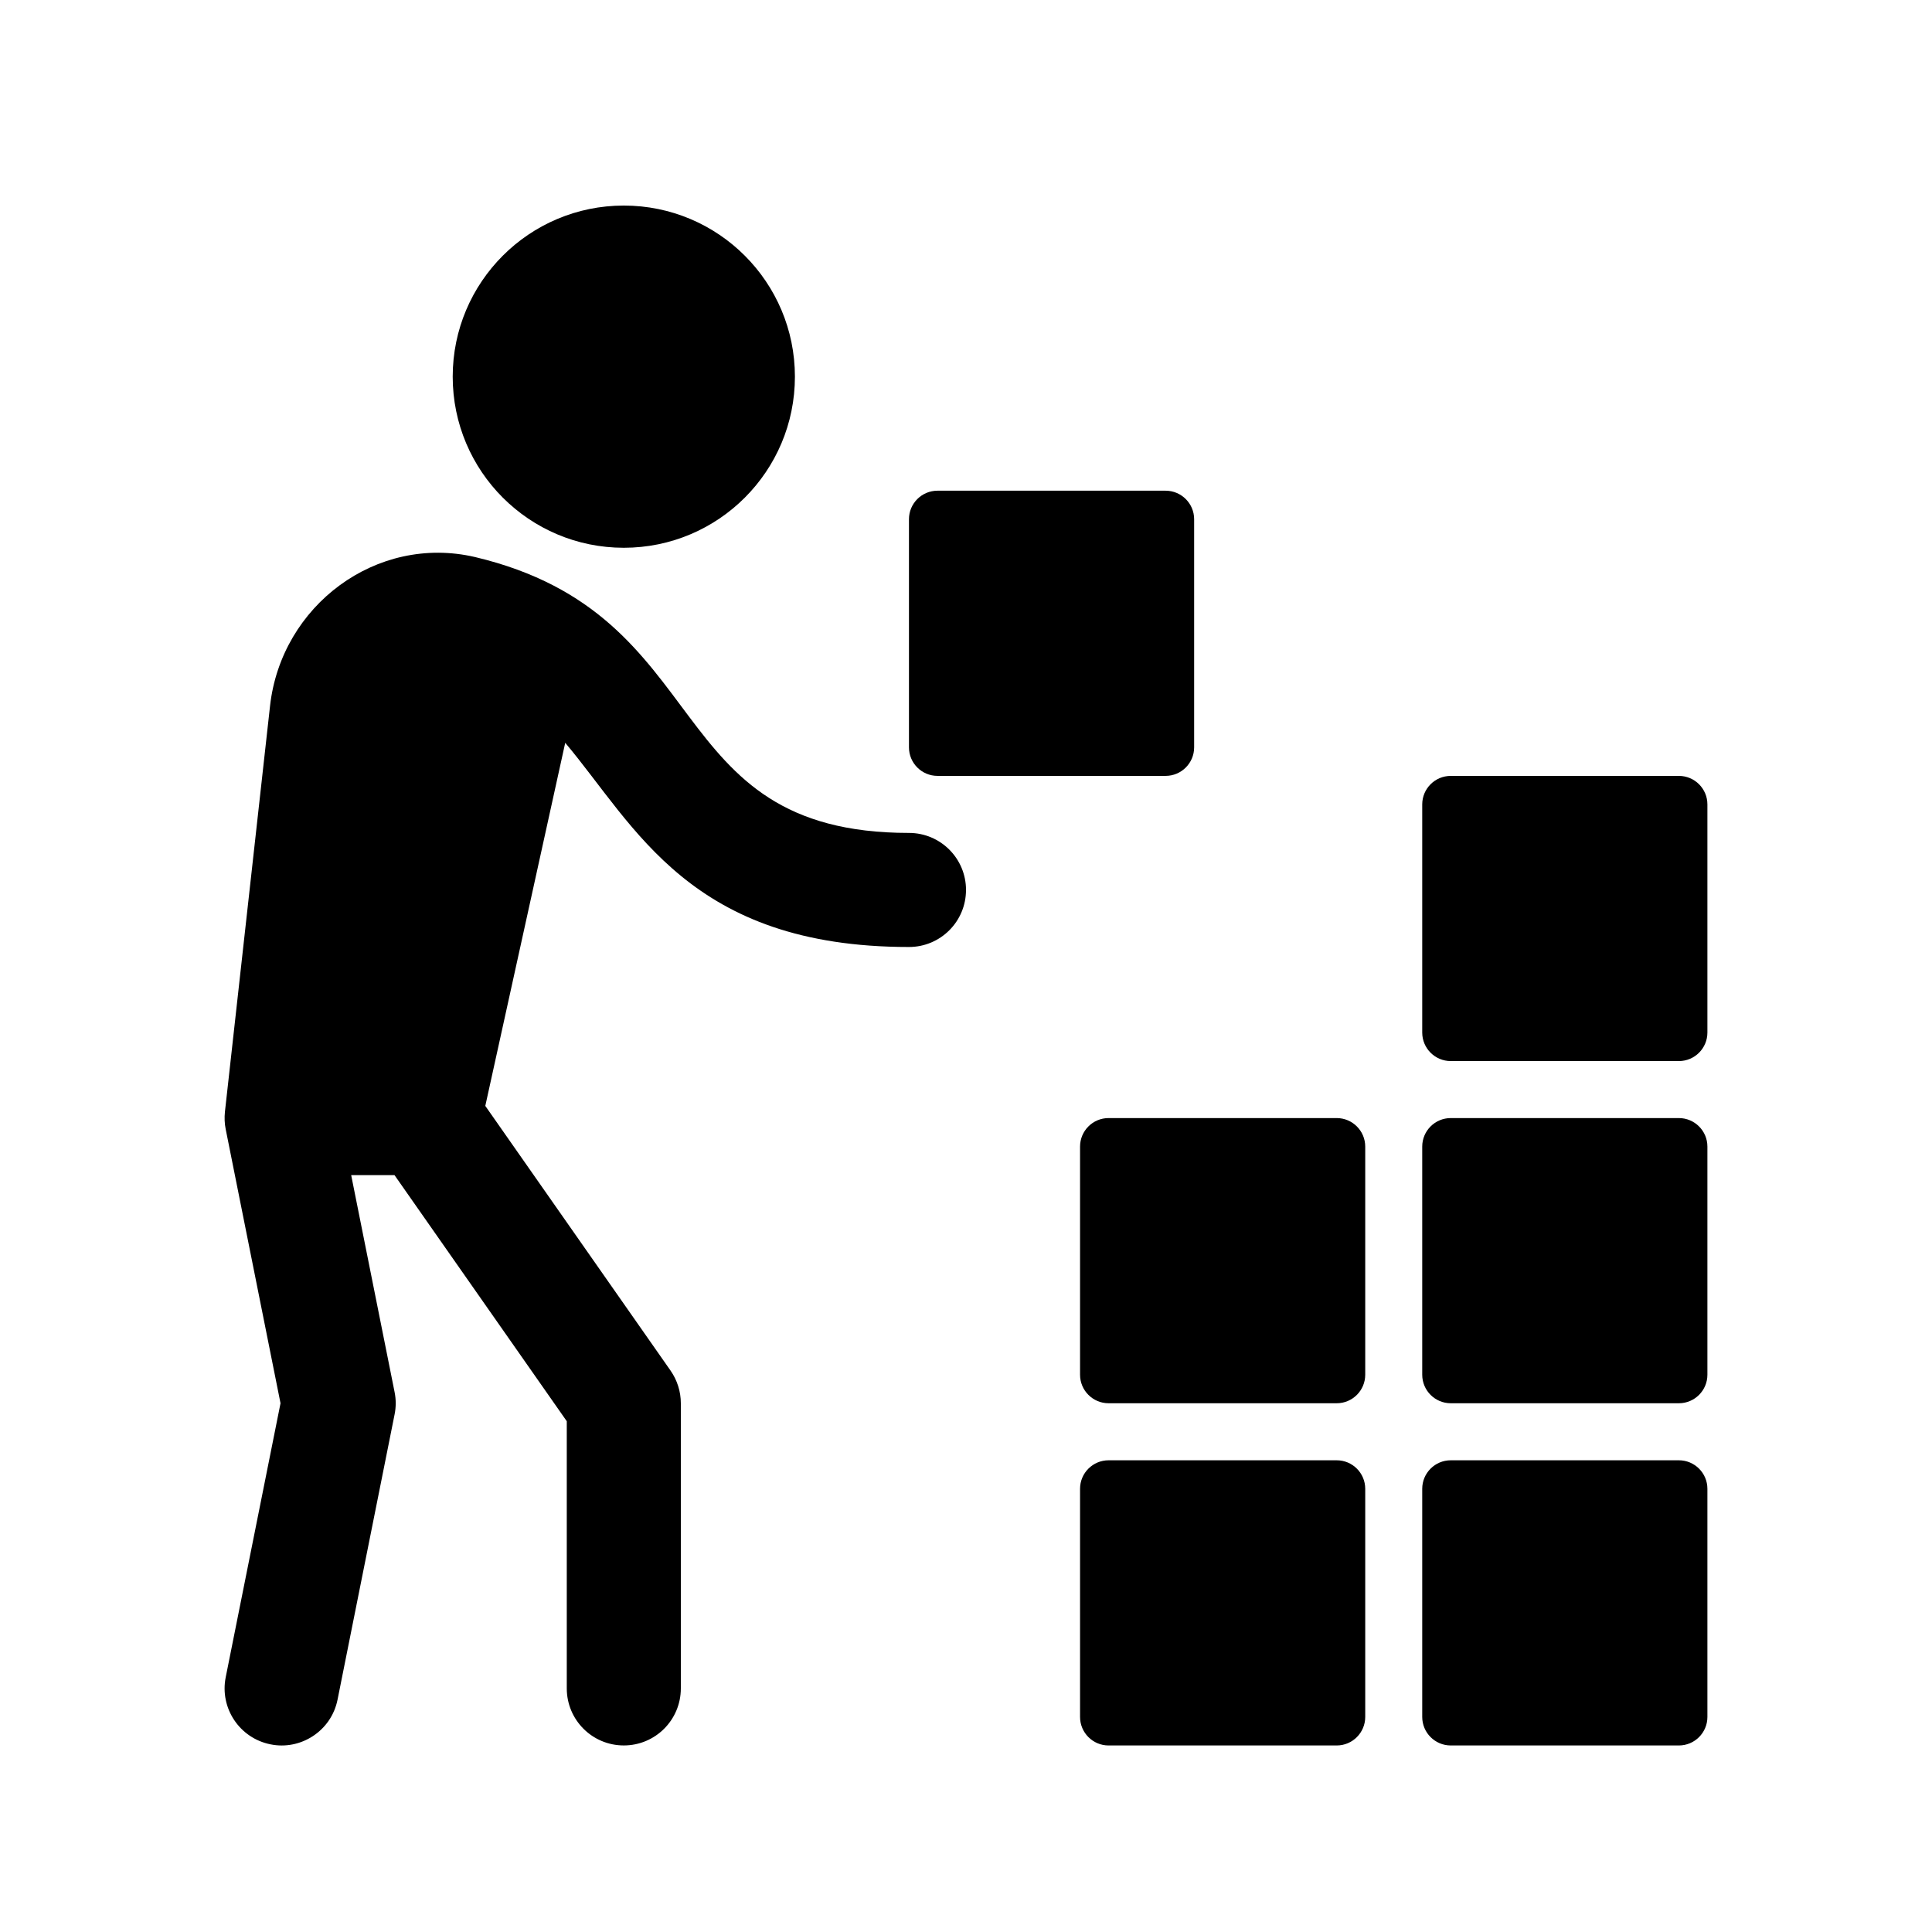 <?xml version="1.0" encoding="UTF-8"?>
<!-- Uploaded to: SVG Repo, www.svgrepo.com, Generator: SVG Repo Mixer Tools -->
<svg fill="#000000" width="800px" height="800px" version="1.1" viewBox="144 144 512 512" xmlns="http://www.w3.org/2000/svg">
 <g>
  <path d="m596.48 357.18v60.457c0 4.172-3.387 7.559-7.559 7.559h-60.457c-4.172 0-7.559-3.387-7.559-7.559v-60.457c0-4.176 3.387-7.559 7.559-7.559h60.457c4.172 0 7.559 3.387 7.559 7.559z"/>
  <path d="m596.48 538.55v60.457c0 4.172-3.387 7.559-7.559 7.559h-60.457c-4.172 0-7.559-3.387-7.559-7.559v-60.457c0-4.176 3.387-7.559 7.559-7.559h60.457c4.172 0 7.559 3.387 7.559 7.559z"/>
  <path d="m505.8 538.55v60.457c0 4.172-3.387 7.559-7.559 7.559h-60.457c-4.172 0-7.559-3.387-7.559-7.559v-60.457c0-4.176 3.387-7.559 7.559-7.559h60.457c4.176 0 7.559 3.387 7.559 7.559z"/>
  <path d="m596.48 447.86v60.457c0 4.172-3.387 7.559-7.559 7.559h-60.457c-4.172 0-7.559-3.387-7.559-7.559v-60.457c0-4.176 3.387-7.559 7.559-7.559h60.457c4.172 0.004 7.559 3.387 7.559 7.559z"/>
  <path d="m505.8 447.86v60.457c0 4.172-3.387 7.559-7.559 7.559h-60.457c-4.172 0-7.559-3.387-7.559-7.559v-60.457c0-4.176 3.387-7.559 7.559-7.559h60.457c4.176 0.004 7.559 3.387 7.559 7.559z"/>
  <path d="m460.46 281.6v60.457c0 4.172-3.387 7.559-7.559 7.559h-60.457c-4.172 0-7.559-3.387-7.559-7.559v-60.457c0-4.176 3.387-7.559 7.559-7.559h60.457c4.172 0.004 7.559 3.391 7.559 7.559z"/>
  <path d="m400 379.85c0 8.352-6.762 15.113-15.113 15.113-58.051 0-72.441-31.98-91.098-54.109l-21.18 96.223 49.09 70.141c1.77 2.535 2.727 5.562 2.727 8.66v75.57c0 8.352-6.762 15.113-15.113 15.113s-15.113-6.762-15.113-15.113v-70.805l-45.656-65.223h-11.48l11.504 57.488c0.398 1.965 0.398 3.969 0 5.934l-15.113 75.57c-1.652 8.305-9.777 13.504-17.785 11.855-8.176-1.637-13.492-9.594-11.855-17.785l14.523-72.605-14.523-72.605c-0.312-1.523-0.367-3.082-0.207-4.637l11.957-107.58c2.973-26.582 28.199-45.5 54.301-39.438 64.828 15.383 48.18 73.117 115.02 73.117 8.355 0 15.117 6.762 15.117 15.117z"/>
  <path d="m354.66 243.82c0 25.043-20.297 45.344-45.344 45.344-25.043 0-45.344-20.297-45.344-45.344 0-25.043 20.297-45.344 45.344-45.344 25.043 0.004 45.344 20.301 45.344 45.344z"/>
 </g>
</svg>